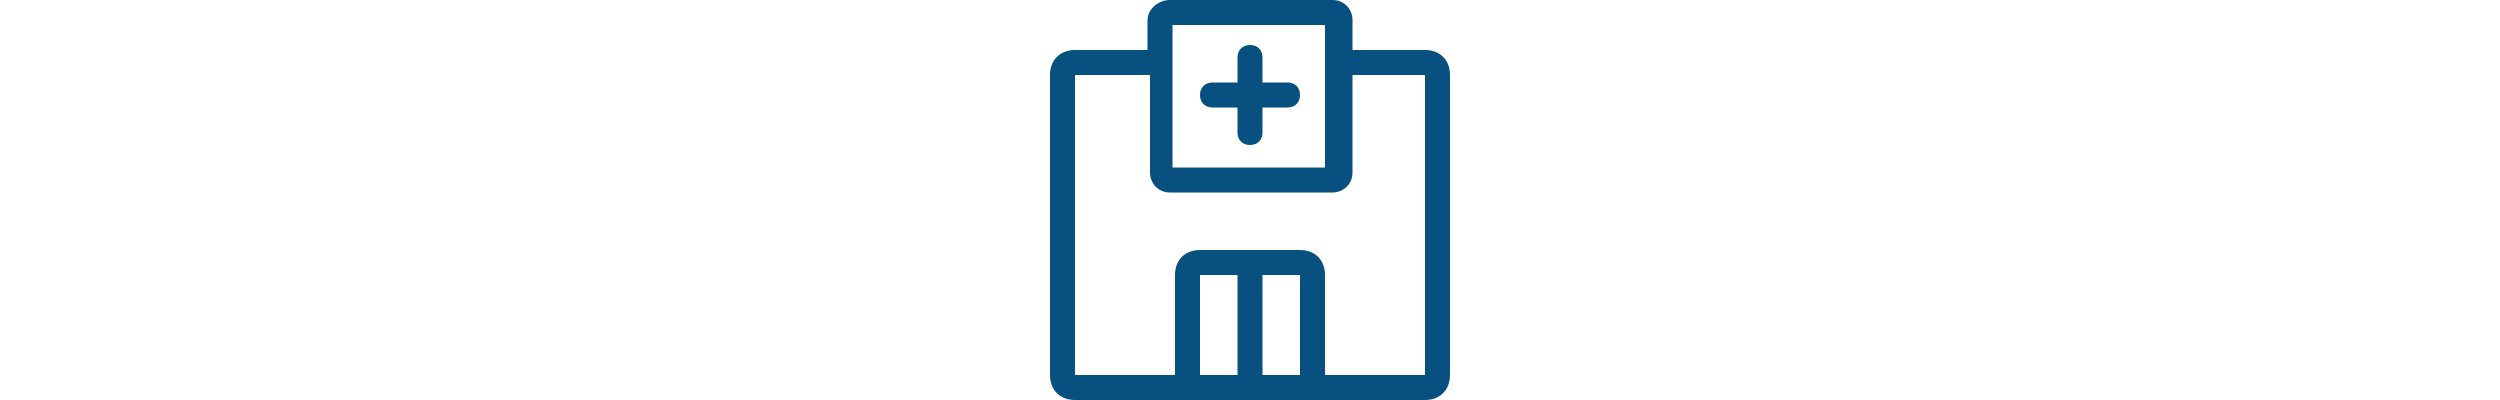 <svg xmlns="http://www.w3.org/2000/svg" xmlns:xlink="http://www.w3.org/1999/xlink" aria-hidden="true" focusable="false" version="1.1" id="Layer_1-bb3e8f9bf6b37426b9b9c4ff1f7abdcf" x="0px" y="0px" viewBox="0 0 16 16" style="enable-background:new 0 0 16 16;" xml:space="preserve" width="100"> <style type="text/css">.st0-bb3e8f9bf6b37426b9b9c4ff1f7abdcf {fill:#075080;} </style> <path class="st0-bb3e8f9bf6b37426b9b9c4ff1f7abdcf" d="M6,3.8c0-0.3,0.2-0.5,0.5-0.5h1v-1C7.5,2,7.7,1.8,8,1.8c0.3,0,0.5,0.2,0.5,0.5v1h1c0.3,0,0.5,0.2,0.5,0.5 c0,0.3-0.2,0.5-0.5,0.5h-1v1c0,0.3-0.2,0.5-0.5,0.5c-0.3,0-0.5-0.2-0.5-0.5v-1h-1C6.2,4.3,6,4.1,6,3.8z M16,3v12c0,0.6-0.4,1-1,1H1 c-0.6,0-1-0.4-1-1V3c0-0.6,0.4-1,1-1h2.9V0.8C3.9,0.4,4.3,0,4.8,0h6.5c0.5,0,0.8,0.4,0.8,0.8V2H15C15.6,2,16,2.4,16,3z M4.9,2v1v3.7 h6.1V3V2V1H4.9V2z M7.5,11H6v4h1.5V11z M10,11H8.5v4H10V11z M15,3h-2.9v3.9c0,0.5-0.4,0.8-0.8,0.8H4.8c-0.5,0-0.8-0.4-0.8-0.8V3H1 v12h4v-4c0-0.6,0.4-1,1-1h4c0.6,0,1,0.4,1,1v4h4V3z"></path> </svg>